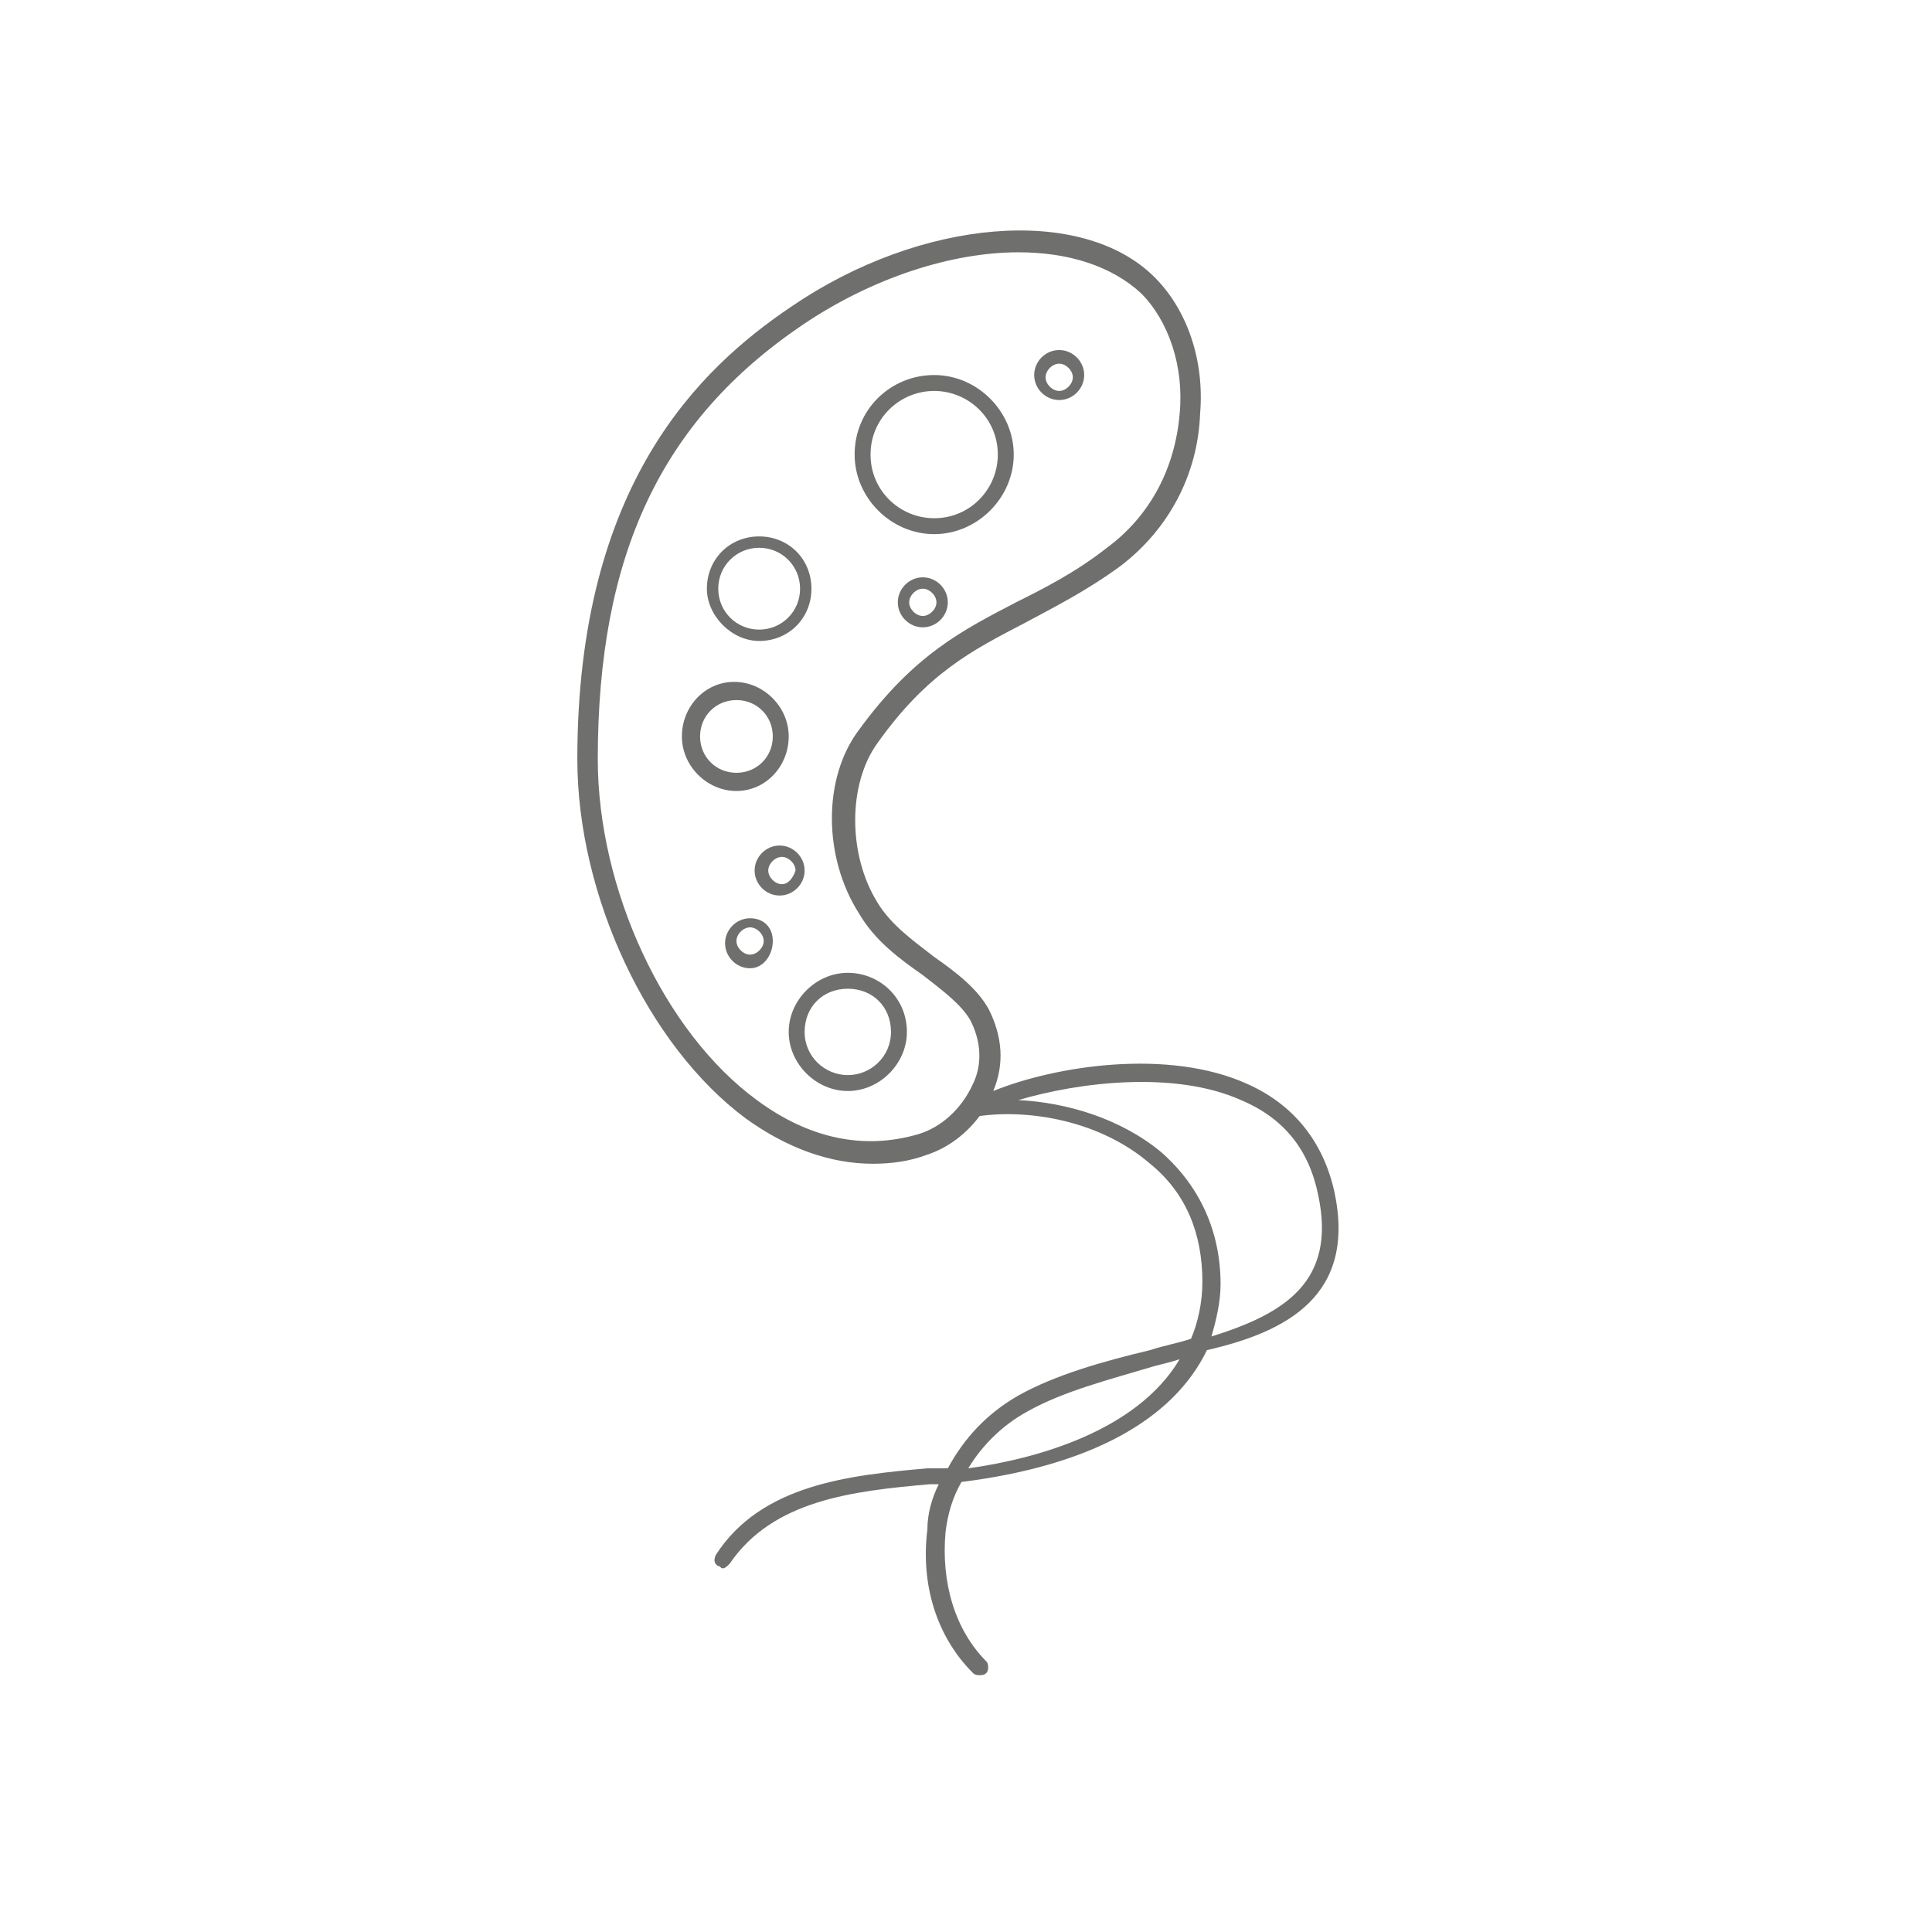 <?xml version="1.0" encoding="utf-8"?>
<!-- Generator: Adobe Illustrator 24.0.1, SVG Export Plug-In . SVG Version: 6.00 Build 0)  -->
<svg version="1.1" id="Lager_1" xmlns="http://www.w3.org/2000/svg" xmlns:xlink="http://www.w3.org/1999/xlink" x="0px" y="0px"
	 viewBox="0 0 85 85" style="enable-background:new 0 0 85 85;" xml:space="preserve">
<style type="text/css">
	.st0{fill:#6F6F6E;}
</style>
<g>
	<path class="st0" d="M41.1,23.5c1.9,0,3.5-1.6,3.5-3.5c0-1.9-1.6-3.5-3.5-3.5S37.6,18,37.6,20C37.6,21.9,39.2,23.5,41.1,23.5z
		 M41.1,17.2c1.5,0,2.8,1.2,2.8,2.8c0,1.5-1.2,2.8-2.8,2.8c-1.5,0-2.8-1.2-2.8-2.8C38.3,18.4,39.6,17.2,41.1,17.2z"/>
	<path class="st0" d="M33.4,28.2c1.3,0,2.3-1,2.3-2.3c0-1.3-1-2.3-2.3-2.3s-2.3,1-2.3,2.3C31.1,27.1,32.2,28.2,33.4,28.2z
		 M33.4,24.1c1,0,1.8,0.8,1.8,1.8c0,1-0.8,1.8-1.8,1.8c-1,0-1.8-0.8-1.8-1.8C31.6,24.9,32.4,24.1,33.4,24.1z"/>
	<path class="st0" d="M34.7,32.4c0-1.3-1.1-2.4-2.4-2.4S30,31.1,30,32.4c0,1.3,1.1,2.4,2.4,2.4S34.7,33.7,34.7,32.4z M30.8,32.4
		c0-0.9,0.7-1.6,1.6-1.6c0.9,0,1.6,0.7,1.6,1.6c0,0.9-0.7,1.6-1.6,1.6C31.5,34,30.8,33.3,30.8,32.4z"/>
	<path class="st0" d="M37.3,42.8c-1.4,0-2.6,1.2-2.6,2.6c0,1.4,1.2,2.6,2.6,2.6c1.4,0,2.6-1.2,2.6-2.6
		C39.9,43.9,38.7,42.8,37.3,42.8z M37.3,47.3c-1,0-1.9-0.8-1.9-1.9s0.8-1.9,1.9-1.9s1.9,0.8,1.9,1.9S38.3,47.3,37.3,47.3z"/>
	<path class="st0" d="M33,40.4c-0.6,0-1.1,0.5-1.1,1.1c0,0.6,0.5,1.1,1.1,1.1S34,42,34,41.4C34,40.8,33.6,40.4,33,40.4z M33,42
		c-0.3,0-0.6-0.3-0.6-0.6c0-0.3,0.3-0.6,0.6-0.6c0.3,0,0.6,0.3,0.6,0.6C33.6,41.7,33.3,42,33,42z"/>
	<path class="st0" d="M35.4,38.3c0-0.6-0.5-1.1-1.1-1.1s-1.1,0.5-1.1,1.1c0,0.6,0.5,1.1,1.1,1.1S35.4,38.9,35.4,38.3z M34.4,38.9
		c-0.3,0-0.6-0.3-0.6-0.6c0-0.3,0.3-0.6,0.6-0.6c0.3,0,0.6,0.3,0.6,0.6C34.9,38.6,34.7,38.9,34.4,38.9z"/>
	<path class="st0" d="M40.6,25.4c-0.6,0-1.1,0.5-1.1,1.1c0,0.6,0.5,1.1,1.1,1.1s1.1-0.5,1.1-1.1C41.7,25.9,41.2,25.4,40.6,25.4z
		 M40.6,27.1c-0.3,0-0.6-0.3-0.6-0.6c0-0.3,0.3-0.6,0.6-0.6c0.3,0,0.6,0.3,0.6,0.6C41.2,26.8,40.9,27.1,40.6,27.1z"/>
	<path class="st0" d="M46.6,17.6c0.6,0,1.1-0.5,1.1-1.1c0-0.6-0.5-1.1-1.1-1.1s-1.1,0.5-1.1,1.1C45.5,17.1,46,17.6,46.6,17.6z
		 M46.6,16c0.3,0,0.6,0.3,0.6,0.6c0,0.3-0.3,0.6-0.6,0.6c-0.3,0-0.6-0.3-0.6-0.6C46,16.3,46.3,16,46.6,16z"/>
	<path class="st0" d="M58.7,52.4c-0.5-2.2-1.8-3.8-3.8-4.7c-3.5-1.6-8.5-0.8-11.2,0.3c0.5-1.2,0.4-2.4-0.2-3.6
		c-0.5-0.9-1.4-1.6-2.4-2.3c-0.9-0.7-1.9-1.4-2.5-2.4c-1.3-2.1-1.3-5.2,0-7c2.2-3.1,4.2-4.1,6.5-5.3c1.3-0.7,2.7-1.4,4.2-2.5
		c2.1-1.6,3.4-4,3.5-6.7c0.2-2.4-0.6-4.6-2-6C47.6,9,40.5,9.6,34.8,13.5c-4,2.7-9.4,7.8-9.4,19.9c0,6,3.1,12.6,7.4,15.8
		c1.8,1.3,3.7,2,5.6,2c0.8,0,1.6-0.1,2.4-0.4c0.9-0.3,1.7-0.9,2.3-1.7c2.2-0.3,5.3,0.2,7.5,2.1c1.6,1.3,2.3,3.1,2.3,5.2
		c0,0.9-0.2,1.8-0.5,2.5c-0.6,0.2-1.2,0.3-1.8,0.5c-2.1,0.5-4.2,1.1-5.8,2c-1.4,0.8-2.4,1.9-3.1,3.2c-0.1,0-0.2,0-0.4,0l-0.5,0
		c-3.4,0.3-7.3,0.7-9.3,3.8c-0.1,0.2-0.1,0.4,0.1,0.5c0.1,0,0.1,0.1,0.2,0.1c0.1,0,0.2-0.1,0.3-0.2c1.9-2.8,5.4-3.2,8.8-3.5l0.4,0
		c-0.3,0.6-0.5,1.3-0.5,2c-0.3,2.4,0.4,4.7,2,6.3c0.1,0.1,0.2,0.1,0.3,0.1c0.1,0,0.2,0,0.3-0.1c0.1-0.1,0.1-0.4,0-0.5
		c-1.4-1.4-2-3.5-1.8-5.7c0.1-0.8,0.3-1.5,0.7-2.2c5.6-0.7,9.3-2.7,10.8-5.8C56.6,58.6,59.7,57,58.7,52.4z M40.4,49.9
		C40.4,49.9,40.4,49.9,40.4,49.9c-2.4,0.7-4.8,0.2-7.1-1.5c-4.1-3-7-9.3-7-15c0-9,2.8-14.9,9-19.1c3.1-2.1,6.6-3.2,9.5-3.2
		c2.2,0,4.1,0.6,5.4,1.8c1.2,1.2,1.9,3.2,1.7,5.3c-0.2,2.4-1.3,4.5-3.2,5.9c-1.4,1.1-2.8,1.8-4,2.4c-2.3,1.2-4.5,2.3-6.9,5.6
		c-1.6,2.1-1.6,5.6,0,8.1c0.7,1.2,1.8,2,2.8,2.7c0.9,0.7,1.7,1.3,2.1,2c0.6,1.2,0.4,2.2,0.1,2.8C42.3,48.8,41.4,49.6,40.4,49.9z
		 M42.6,64.6c0.6-1,1.5-1.9,2.6-2.5c1.6-0.9,3.6-1.4,5.6-2c0.4-0.1,0.8-0.2,1.1-0.3C50,63,45.5,64.2,42.6,64.6z M53.3,58.8
		c0.2-0.7,0.4-1.5,0.4-2.3c0-2.3-0.9-4.3-2.6-5.8c-1.8-1.5-4.2-2.2-6.3-2.3c2.7-0.8,6.9-1.3,9.8,0c1.9,0.8,3,2.2,3.4,4.2
		C58.8,56.4,56.5,57.8,53.3,58.8z"/>
</g>
</svg>
